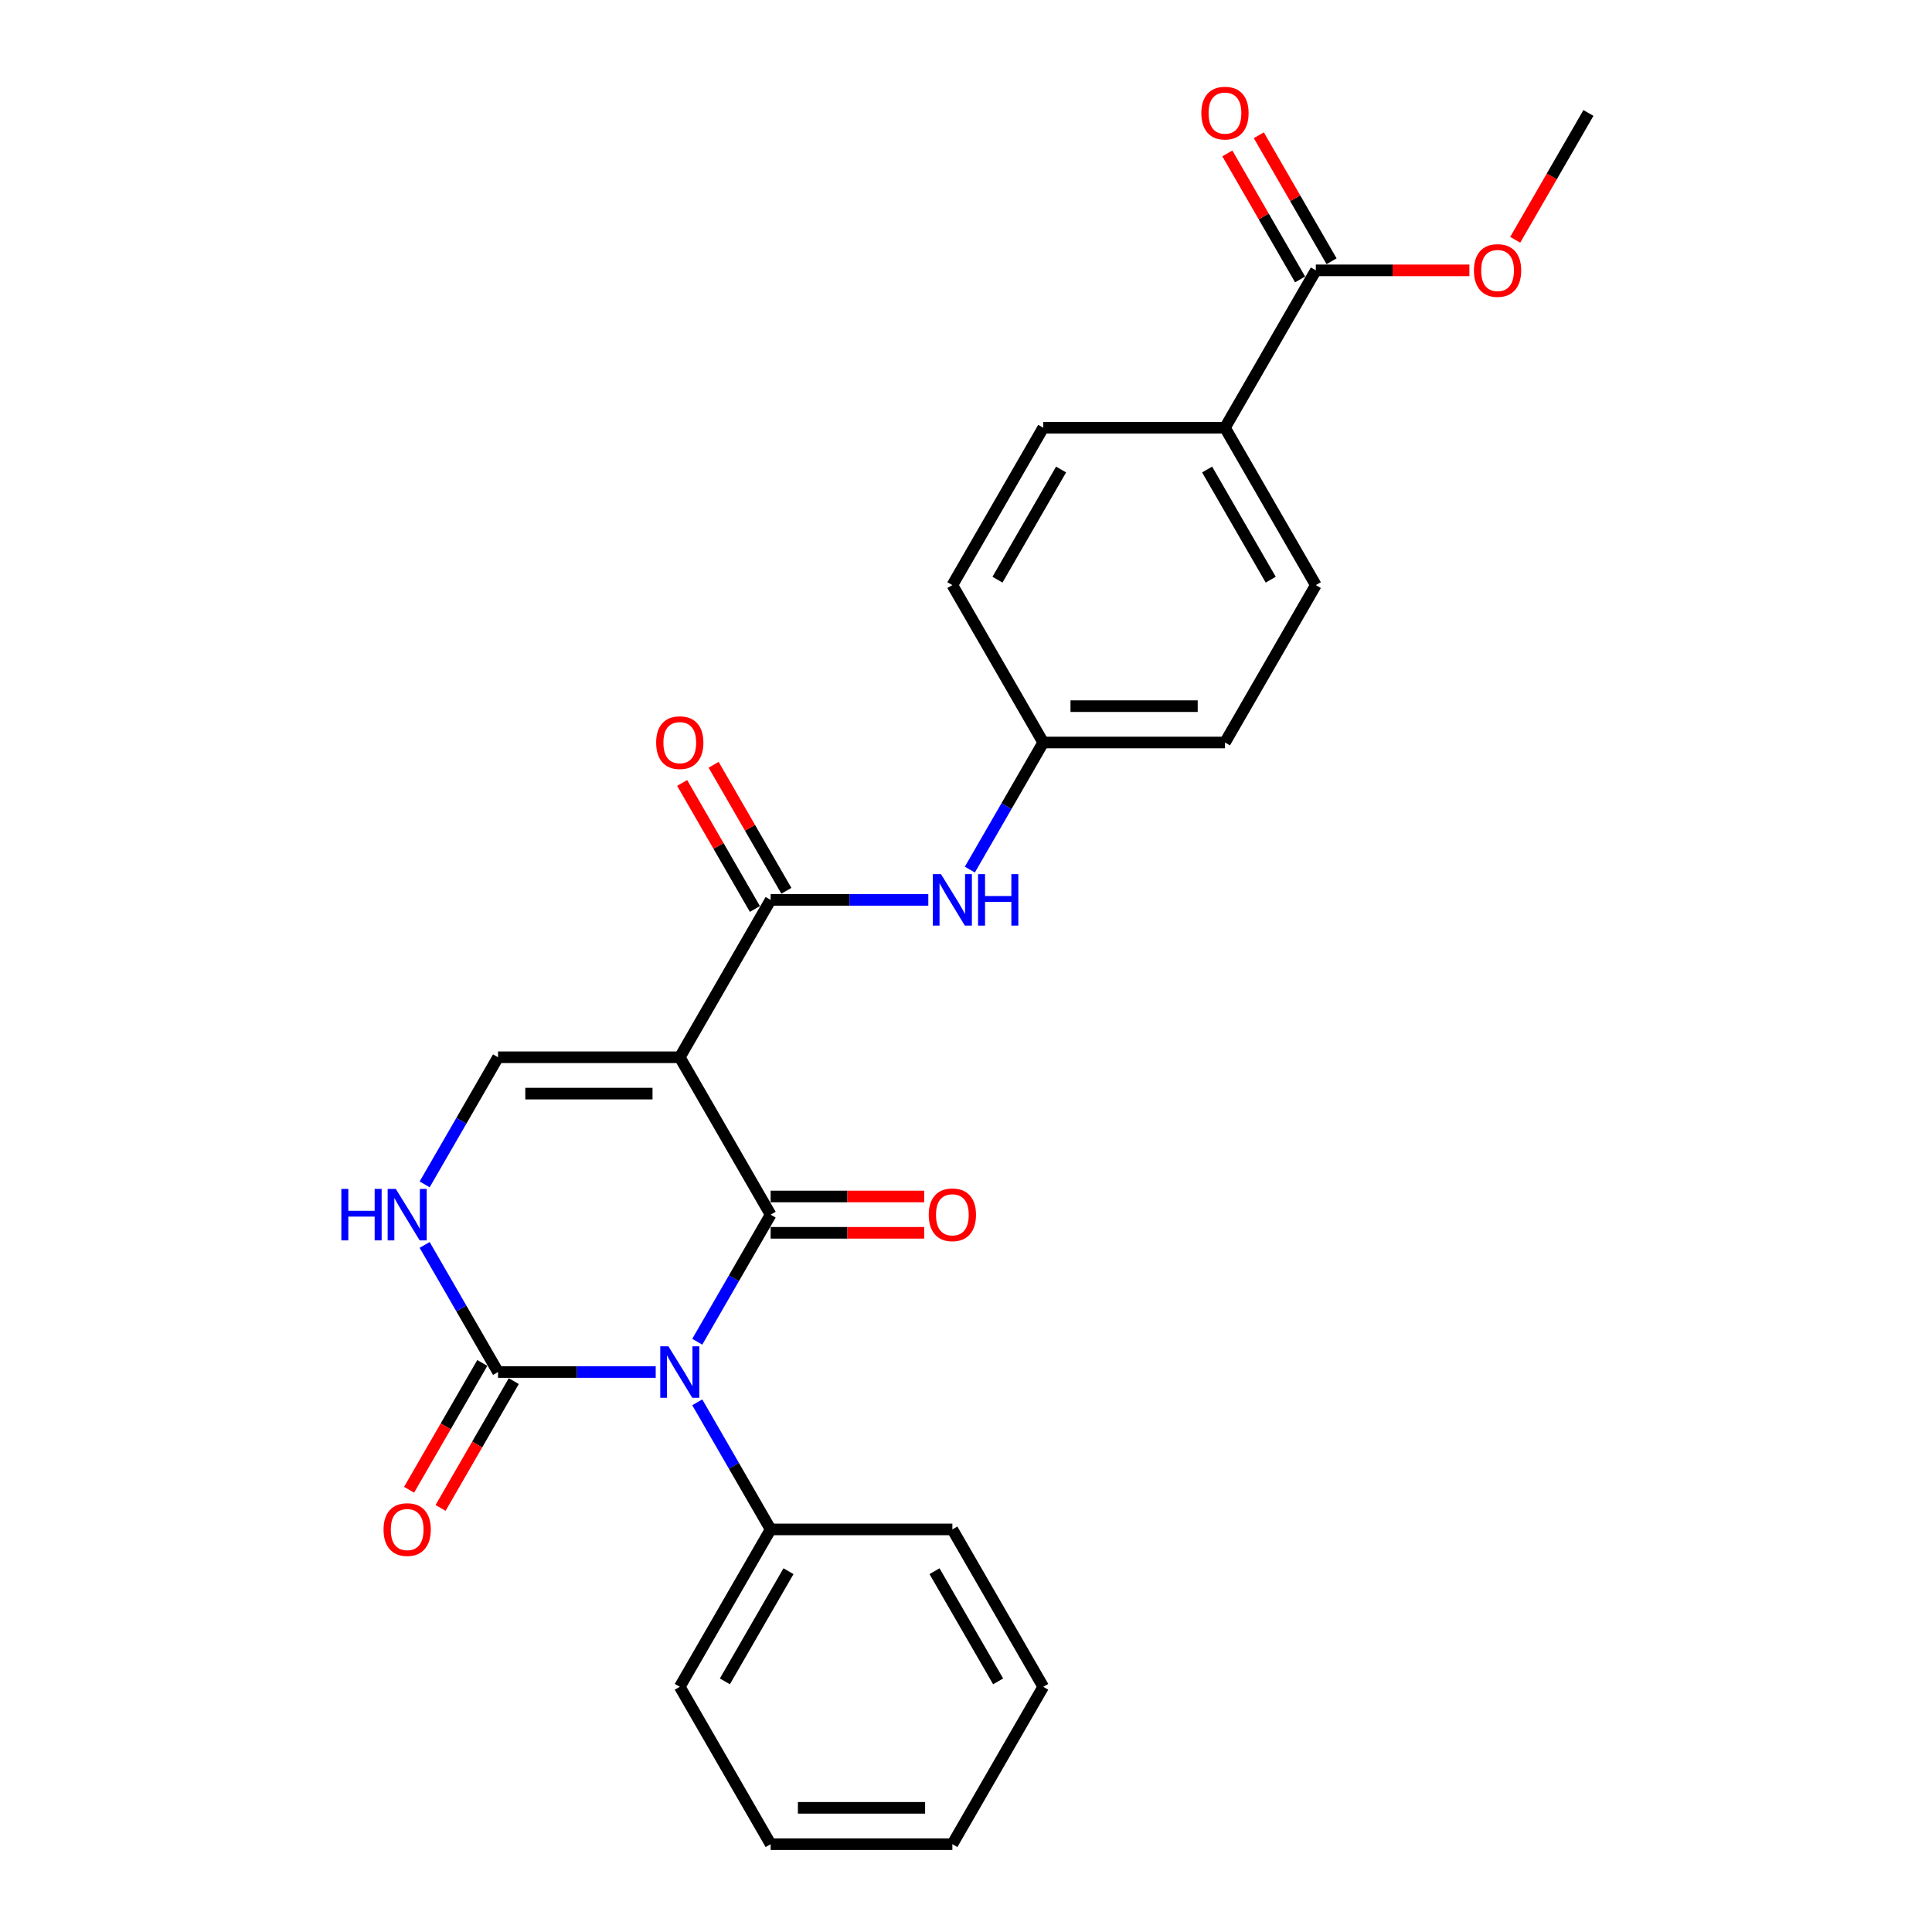<?xml version='1.0' encoding='iso-8859-1'?>
<svg version='1.1' baseProfile='full'
              xmlns='http://www.w3.org/2000/svg'
                      xmlns:rdkit='http://www.rdkit.org/xml'
                      xmlns:xlink='http://www.w3.org/1999/xlink'
                  xml:space='preserve'
width='1000px' height='1000px' viewBox='0 0 1000 1000'>
<!-- END OF HEADER -->
<rect style='opacity:1.0;fill:#FFFFFF;stroke:none' width='1000' height='1000' x='0' y='0'> </rect>
<path class='bond-0' d='M 360.897,694.49 L 379.889,661.595' style='fill:none;fill-rule:evenodd;stroke:#0000FF;stroke-width:6px;stroke-linecap:butt;stroke-linejoin:miter;stroke-opacity:1' />
<path class='bond-0' d='M 379.889,661.595 L 398.881,628.7' style='fill:none;fill-rule:evenodd;stroke:#000000;stroke-width:6px;stroke-linecap:butt;stroke-linejoin:miter;stroke-opacity:1' />
<path class='bond-2' d='M 339.395,710.161 L 298.59,710.161' style='fill:none;fill-rule:evenodd;stroke:#0000FF;stroke-width:6px;stroke-linecap:butt;stroke-linejoin:miter;stroke-opacity:1' />
<path class='bond-2' d='M 298.59,710.161 L 257.786,710.161' style='fill:none;fill-rule:evenodd;stroke:#000000;stroke-width:6px;stroke-linecap:butt;stroke-linejoin:miter;stroke-opacity:1' />
<path class='bond-8' d='M 360.897,725.832 L 379.889,758.727' style='fill:none;fill-rule:evenodd;stroke:#0000FF;stroke-width:6px;stroke-linecap:butt;stroke-linejoin:miter;stroke-opacity:1' />
<path class='bond-8' d='M 379.889,758.727 L 398.881,791.623' style='fill:none;fill-rule:evenodd;stroke:#000000;stroke-width:6px;stroke-linecap:butt;stroke-linejoin:miter;stroke-opacity:1' />
<path class='bond-1' d='M 398.881,628.7 L 351.849,547.238' style='fill:none;fill-rule:evenodd;stroke:#000000;stroke-width:6px;stroke-linecap:butt;stroke-linejoin:miter;stroke-opacity:1' />
<path class='bond-9' d='M 398.881,638.106 L 438.623,638.106' style='fill:none;fill-rule:evenodd;stroke:#000000;stroke-width:6px;stroke-linecap:butt;stroke-linejoin:miter;stroke-opacity:1' />
<path class='bond-9' d='M 438.623,638.106 L 478.365,638.106' style='fill:none;fill-rule:evenodd;stroke:#FF0000;stroke-width:6px;stroke-linecap:butt;stroke-linejoin:miter;stroke-opacity:1' />
<path class='bond-9' d='M 398.881,619.294 L 438.623,619.294' style='fill:none;fill-rule:evenodd;stroke:#000000;stroke-width:6px;stroke-linecap:butt;stroke-linejoin:miter;stroke-opacity:1' />
<path class='bond-9' d='M 438.623,619.294 L 478.365,619.294' style='fill:none;fill-rule:evenodd;stroke:#FF0000;stroke-width:6px;stroke-linecap:butt;stroke-linejoin:miter;stroke-opacity:1' />
<path class='bond-3' d='M 351.849,547.238 L 398.881,465.777' style='fill:none;fill-rule:evenodd;stroke:#000000;stroke-width:6px;stroke-linecap:butt;stroke-linejoin:miter;stroke-opacity:1' />
<path class='bond-26' d='M 351.849,547.238 L 257.786,547.238' style='fill:none;fill-rule:evenodd;stroke:#000000;stroke-width:6px;stroke-linecap:butt;stroke-linejoin:miter;stroke-opacity:1' />
<path class='bond-26' d='M 337.74,566.051 L 271.895,566.051' style='fill:none;fill-rule:evenodd;stroke:#000000;stroke-width:6px;stroke-linecap:butt;stroke-linejoin:miter;stroke-opacity:1' />
<path class='bond-5' d='M 257.786,710.161 L 238.794,677.266' style='fill:none;fill-rule:evenodd;stroke:#000000;stroke-width:6px;stroke-linecap:butt;stroke-linejoin:miter;stroke-opacity:1' />
<path class='bond-5' d='M 238.794,677.266 L 219.802,644.371' style='fill:none;fill-rule:evenodd;stroke:#0000FF;stroke-width:6px;stroke-linecap:butt;stroke-linejoin:miter;stroke-opacity:1' />
<path class='bond-11' d='M 249.639,705.458 L 230.691,738.278' style='fill:none;fill-rule:evenodd;stroke:#000000;stroke-width:6px;stroke-linecap:butt;stroke-linejoin:miter;stroke-opacity:1' />
<path class='bond-11' d='M 230.691,738.278 L 211.742,771.098' style='fill:none;fill-rule:evenodd;stroke:#FF0000;stroke-width:6px;stroke-linecap:butt;stroke-linejoin:miter;stroke-opacity:1' />
<path class='bond-11' d='M 265.932,714.864 L 246.983,747.684' style='fill:none;fill-rule:evenodd;stroke:#000000;stroke-width:6px;stroke-linecap:butt;stroke-linejoin:miter;stroke-opacity:1' />
<path class='bond-11' d='M 246.983,747.684 L 228.035,780.504' style='fill:none;fill-rule:evenodd;stroke:#FF0000;stroke-width:6px;stroke-linecap:butt;stroke-linejoin:miter;stroke-opacity:1' />
<path class='bond-6' d='M 398.881,465.777 L 439.686,465.777' style='fill:none;fill-rule:evenodd;stroke:#000000;stroke-width:6px;stroke-linecap:butt;stroke-linejoin:miter;stroke-opacity:1' />
<path class='bond-6' d='M 439.686,465.777 L 480.49,465.777' style='fill:none;fill-rule:evenodd;stroke:#0000FF;stroke-width:6px;stroke-linecap:butt;stroke-linejoin:miter;stroke-opacity:1' />
<path class='bond-12' d='M 407.027,461.074 L 388.198,428.461' style='fill:none;fill-rule:evenodd;stroke:#000000;stroke-width:6px;stroke-linecap:butt;stroke-linejoin:miter;stroke-opacity:1' />
<path class='bond-12' d='M 388.198,428.461 L 369.369,395.848' style='fill:none;fill-rule:evenodd;stroke:#FF0000;stroke-width:6px;stroke-linecap:butt;stroke-linejoin:miter;stroke-opacity:1' />
<path class='bond-12' d='M 390.735,470.48 L 371.906,437.867' style='fill:none;fill-rule:evenodd;stroke:#000000;stroke-width:6px;stroke-linecap:butt;stroke-linejoin:miter;stroke-opacity:1' />
<path class='bond-12' d='M 371.906,437.867 L 353.077,405.254' style='fill:none;fill-rule:evenodd;stroke:#FF0000;stroke-width:6px;stroke-linecap:butt;stroke-linejoin:miter;stroke-opacity:1' />
<path class='bond-4' d='M 257.786,547.238 L 238.794,580.134' style='fill:none;fill-rule:evenodd;stroke:#000000;stroke-width:6px;stroke-linecap:butt;stroke-linejoin:miter;stroke-opacity:1' />
<path class='bond-4' d='M 238.794,580.134 L 219.802,613.029' style='fill:none;fill-rule:evenodd;stroke:#0000FF;stroke-width:6px;stroke-linecap:butt;stroke-linejoin:miter;stroke-opacity:1' />
<path class='bond-14' d='M 501.992,450.106 L 520.984,417.211' style='fill:none;fill-rule:evenodd;stroke:#0000FF;stroke-width:6px;stroke-linecap:butt;stroke-linejoin:miter;stroke-opacity:1' />
<path class='bond-14' d='M 520.984,417.211 L 539.976,384.316' style='fill:none;fill-rule:evenodd;stroke:#000000;stroke-width:6px;stroke-linecap:butt;stroke-linejoin:miter;stroke-opacity:1' />
<path class='bond-7' d='M 681.071,139.931 L 634.04,221.393' style='fill:none;fill-rule:evenodd;stroke:#000000;stroke-width:6px;stroke-linecap:butt;stroke-linejoin:miter;stroke-opacity:1' />
<path class='bond-13' d='M 689.218,135.228 L 670.388,102.615' style='fill:none;fill-rule:evenodd;stroke:#000000;stroke-width:6px;stroke-linecap:butt;stroke-linejoin:miter;stroke-opacity:1' />
<path class='bond-13' d='M 670.388,102.615 L 651.559,70.002' style='fill:none;fill-rule:evenodd;stroke:#FF0000;stroke-width:6px;stroke-linecap:butt;stroke-linejoin:miter;stroke-opacity:1' />
<path class='bond-13' d='M 672.925,144.635 L 654.096,112.022' style='fill:none;fill-rule:evenodd;stroke:#000000;stroke-width:6px;stroke-linecap:butt;stroke-linejoin:miter;stroke-opacity:1' />
<path class='bond-13' d='M 654.096,112.022 L 635.267,79.409' style='fill:none;fill-rule:evenodd;stroke:#FF0000;stroke-width:6px;stroke-linecap:butt;stroke-linejoin:miter;stroke-opacity:1' />
<path class='bond-17' d='M 681.071,139.931 L 720.813,139.931' style='fill:none;fill-rule:evenodd;stroke:#000000;stroke-width:6px;stroke-linecap:butt;stroke-linejoin:miter;stroke-opacity:1' />
<path class='bond-17' d='M 720.813,139.931 L 760.555,139.931' style='fill:none;fill-rule:evenodd;stroke:#FF0000;stroke-width:6px;stroke-linecap:butt;stroke-linejoin:miter;stroke-opacity:1' />
<path class='bond-20' d='M 398.881,791.623 L 351.849,873.084' style='fill:none;fill-rule:evenodd;stroke:#000000;stroke-width:6px;stroke-linecap:butt;stroke-linejoin:miter;stroke-opacity:1' />
<path class='bond-20' d='M 408.118,813.248 L 375.196,870.271' style='fill:none;fill-rule:evenodd;stroke:#000000;stroke-width:6px;stroke-linecap:butt;stroke-linejoin:miter;stroke-opacity:1' />
<path class='bond-21' d='M 398.881,791.623 L 492.944,791.623' style='fill:none;fill-rule:evenodd;stroke:#000000;stroke-width:6px;stroke-linecap:butt;stroke-linejoin:miter;stroke-opacity:1' />
<path class='bond-10' d='M 634.04,221.393 L 681.071,302.854' style='fill:none;fill-rule:evenodd;stroke:#000000;stroke-width:6px;stroke-linecap:butt;stroke-linejoin:miter;stroke-opacity:1' />
<path class='bond-10' d='M 624.802,243.018 L 657.724,300.041' style='fill:none;fill-rule:evenodd;stroke:#000000;stroke-width:6px;stroke-linecap:butt;stroke-linejoin:miter;stroke-opacity:1' />
<path class='bond-28' d='M 634.04,221.393 L 539.976,221.393' style='fill:none;fill-rule:evenodd;stroke:#000000;stroke-width:6px;stroke-linecap:butt;stroke-linejoin:miter;stroke-opacity:1' />
<path class='bond-18' d='M 539.976,384.316 L 492.944,302.854' style='fill:none;fill-rule:evenodd;stroke:#000000;stroke-width:6px;stroke-linecap:butt;stroke-linejoin:miter;stroke-opacity:1' />
<path class='bond-19' d='M 539.976,384.316 L 634.04,384.316' style='fill:none;fill-rule:evenodd;stroke:#000000;stroke-width:6px;stroke-linecap:butt;stroke-linejoin:miter;stroke-opacity:1' />
<path class='bond-19' d='M 554.086,365.503 L 619.93,365.503' style='fill:none;fill-rule:evenodd;stroke:#000000;stroke-width:6px;stroke-linecap:butt;stroke-linejoin:miter;stroke-opacity:1' />
<path class='bond-15' d='M 539.976,221.393 L 492.944,302.854' style='fill:none;fill-rule:evenodd;stroke:#000000;stroke-width:6px;stroke-linecap:butt;stroke-linejoin:miter;stroke-opacity:1' />
<path class='bond-15' d='M 549.214,243.018 L 516.291,300.041' style='fill:none;fill-rule:evenodd;stroke:#000000;stroke-width:6px;stroke-linecap:butt;stroke-linejoin:miter;stroke-opacity:1' />
<path class='bond-16' d='M 681.071,302.854 L 634.04,384.316' style='fill:none;fill-rule:evenodd;stroke:#000000;stroke-width:6px;stroke-linecap:butt;stroke-linejoin:miter;stroke-opacity:1' />
<path class='bond-22' d='M 784.27,124.11 L 803.218,91.29' style='fill:none;fill-rule:evenodd;stroke:#FF0000;stroke-width:6px;stroke-linecap:butt;stroke-linejoin:miter;stroke-opacity:1' />
<path class='bond-22' d='M 803.218,91.29 L 822.167,58.47' style='fill:none;fill-rule:evenodd;stroke:#000000;stroke-width:6px;stroke-linecap:butt;stroke-linejoin:miter;stroke-opacity:1' />
<path class='bond-24' d='M 351.849,873.084 L 398.881,954.545' style='fill:none;fill-rule:evenodd;stroke:#000000;stroke-width:6px;stroke-linecap:butt;stroke-linejoin:miter;stroke-opacity:1' />
<path class='bond-23' d='M 492.944,791.623 L 539.976,873.084' style='fill:none;fill-rule:evenodd;stroke:#000000;stroke-width:6px;stroke-linecap:butt;stroke-linejoin:miter;stroke-opacity:1' />
<path class='bond-23' d='M 483.707,813.248 L 516.629,870.271' style='fill:none;fill-rule:evenodd;stroke:#000000;stroke-width:6px;stroke-linecap:butt;stroke-linejoin:miter;stroke-opacity:1' />
<path class='bond-25' d='M 539.976,873.084 L 492.944,954.545' style='fill:none;fill-rule:evenodd;stroke:#000000;stroke-width:6px;stroke-linecap:butt;stroke-linejoin:miter;stroke-opacity:1' />
<path class='bond-27' d='M 398.881,954.545 L 492.944,954.545' style='fill:none;fill-rule:evenodd;stroke:#000000;stroke-width:6px;stroke-linecap:butt;stroke-linejoin:miter;stroke-opacity:1' />
<path class='bond-27' d='M 412.99,935.733 L 478.835,935.733' style='fill:none;fill-rule:evenodd;stroke:#000000;stroke-width:6px;stroke-linecap:butt;stroke-linejoin:miter;stroke-opacity:1' />
<path  class='atom-0' d='M 345.961 696.842
L 354.69 710.951
Q 355.555 712.344, 356.947 714.864
Q 358.34 717.385, 358.415 717.536
L 358.415 696.842
L 361.952 696.842
L 361.952 723.481
L 358.302 723.481
L 348.933 708.054
Q 347.842 706.248, 346.676 704.179
Q 345.547 702.109, 345.208 701.47
L 345.208 723.481
L 341.747 723.481
L 341.747 696.842
L 345.961 696.842
' fill='#0000FF'/>
<path  class='atom-6' d='M 176.684 615.38
L 180.296 615.38
L 180.296 626.706
L 193.917 626.706
L 193.917 615.38
L 197.529 615.38
L 197.529 642.019
L 193.917 642.019
L 193.917 629.716
L 180.296 629.716
L 180.296 642.019
L 176.684 642.019
L 176.684 615.38
' fill='#0000FF'/>
<path  class='atom-6' d='M 204.865 615.38
L 213.595 629.49
Q 214.46 630.882, 215.852 633.403
Q 217.244 635.924, 217.32 636.074
L 217.32 615.38
L 220.856 615.38
L 220.856 642.019
L 217.207 642.019
L 207.838 626.593
Q 206.747 624.787, 205.58 622.717
Q 204.452 620.648, 204.113 620.008
L 204.113 642.019
L 200.651 642.019
L 200.651 615.38
L 204.865 615.38
' fill='#0000FF'/>
<path  class='atom-7' d='M 487.056 452.458
L 495.785 466.567
Q 496.651 467.959, 498.043 470.48
Q 499.435 473.001, 499.51 473.152
L 499.51 452.458
L 503.047 452.458
L 503.047 479.096
L 499.397 479.096
L 490.028 463.67
Q 488.937 461.864, 487.771 459.795
Q 486.642 457.725, 486.304 457.086
L 486.304 479.096
L 482.842 479.096
L 482.842 452.458
L 487.056 452.458
' fill='#0000FF'/>
<path  class='atom-7' d='M 506.245 452.458
L 509.857 452.458
L 509.857 463.783
L 523.477 463.783
L 523.477 452.458
L 527.089 452.458
L 527.089 479.096
L 523.477 479.096
L 523.477 466.793
L 509.857 466.793
L 509.857 479.096
L 506.245 479.096
L 506.245 452.458
' fill='#0000FF'/>
<path  class='atom-10' d='M 480.716 628.775
Q 480.716 622.379, 483.877 618.804
Q 487.037 615.23, 492.944 615.23
Q 498.852 615.23, 502.012 618.804
Q 505.173 622.379, 505.173 628.775
Q 505.173 635.247, 501.975 638.934
Q 498.776 642.584, 492.944 642.584
Q 487.075 642.584, 483.877 638.934
Q 480.716 635.284, 480.716 628.775
M 492.944 639.574
Q 497.008 639.574, 499.19 636.865
Q 501.41 634.118, 501.41 628.775
Q 501.41 623.545, 499.19 620.911
Q 497.008 618.24, 492.944 618.24
Q 488.881 618.24, 486.661 620.874
Q 484.479 623.508, 484.479 628.775
Q 484.479 634.156, 486.661 636.865
Q 488.881 639.574, 492.944 639.574
' fill='#FF0000'/>
<path  class='atom-12' d='M 198.526 791.698
Q 198.526 785.302, 201.686 781.727
Q 204.847 778.153, 210.754 778.153
Q 216.661 778.153, 219.822 781.727
Q 222.982 785.302, 222.982 791.698
Q 222.982 798.169, 219.784 801.857
Q 216.586 805.506, 210.754 805.506
Q 204.884 805.506, 201.686 801.857
Q 198.526 798.207, 198.526 791.698
M 210.754 802.496
Q 214.817 802.496, 217 799.787
Q 219.22 797.041, 219.22 791.698
Q 219.22 786.468, 217 783.834
Q 214.817 781.163, 210.754 781.163
Q 206.69 781.163, 204.47 783.797
Q 202.288 786.43, 202.288 791.698
Q 202.288 797.078, 204.47 799.787
Q 206.69 802.496, 210.754 802.496
' fill='#FF0000'/>
<path  class='atom-13' d='M 339.621 384.391
Q 339.621 377.995, 342.781 374.42
Q 345.942 370.846, 351.849 370.846
Q 357.756 370.846, 360.917 374.42
Q 364.077 377.995, 364.077 384.391
Q 364.077 390.863, 360.879 394.55
Q 357.681 398.199, 351.849 398.199
Q 345.98 398.199, 342.781 394.55
Q 339.621 390.9, 339.621 384.391
M 351.849 395.189
Q 355.913 395.189, 358.095 392.48
Q 360.315 389.734, 360.315 384.391
Q 360.315 379.161, 358.095 376.527
Q 355.913 373.856, 351.849 373.856
Q 347.786 373.856, 345.566 376.49
Q 343.383 379.123, 343.383 384.391
Q 343.383 389.771, 345.566 392.48
Q 347.786 395.189, 351.849 395.189
' fill='#FF0000'/>
<path  class='atom-14' d='M 621.811 58.545
Q 621.811 52.149, 624.972 48.575
Q 628.133 45, 634.04 45
Q 639.947 45, 643.107 48.575
Q 646.268 52.149, 646.268 58.545
Q 646.268 65.017, 643.07 68.704
Q 639.872 72.354, 634.04 72.354
Q 628.17 72.354, 624.972 68.704
Q 621.811 65.055, 621.811 58.545
M 634.04 69.344
Q 638.103 69.344, 640.286 66.635
Q 642.505 63.888, 642.505 58.545
Q 642.505 53.315, 640.286 50.682
Q 638.103 48.01, 634.04 48.01
Q 629.976 48.01, 627.756 50.644
Q 625.574 53.278, 625.574 58.545
Q 625.574 63.926, 627.756 66.635
Q 629.976 69.344, 634.04 69.344
' fill='#FF0000'/>
<path  class='atom-18' d='M 762.907 140.007
Q 762.907 133.61, 766.067 130.036
Q 769.228 126.462, 775.135 126.462
Q 781.042 126.462, 784.203 130.036
Q 787.363 133.61, 787.363 140.007
Q 787.363 146.478, 784.165 150.166
Q 780.967 153.815, 775.135 153.815
Q 769.265 153.815, 766.067 150.166
Q 762.907 146.516, 762.907 140.007
M 775.135 150.805
Q 779.199 150.805, 781.381 148.096
Q 783.601 145.35, 783.601 140.007
Q 783.601 134.777, 781.381 132.143
Q 779.199 129.472, 775.135 129.472
Q 771.071 129.472, 768.852 132.105
Q 766.669 134.739, 766.669 140.007
Q 766.669 145.387, 768.852 148.096
Q 771.071 150.805, 775.135 150.805
' fill='#FF0000'/>
</svg>
